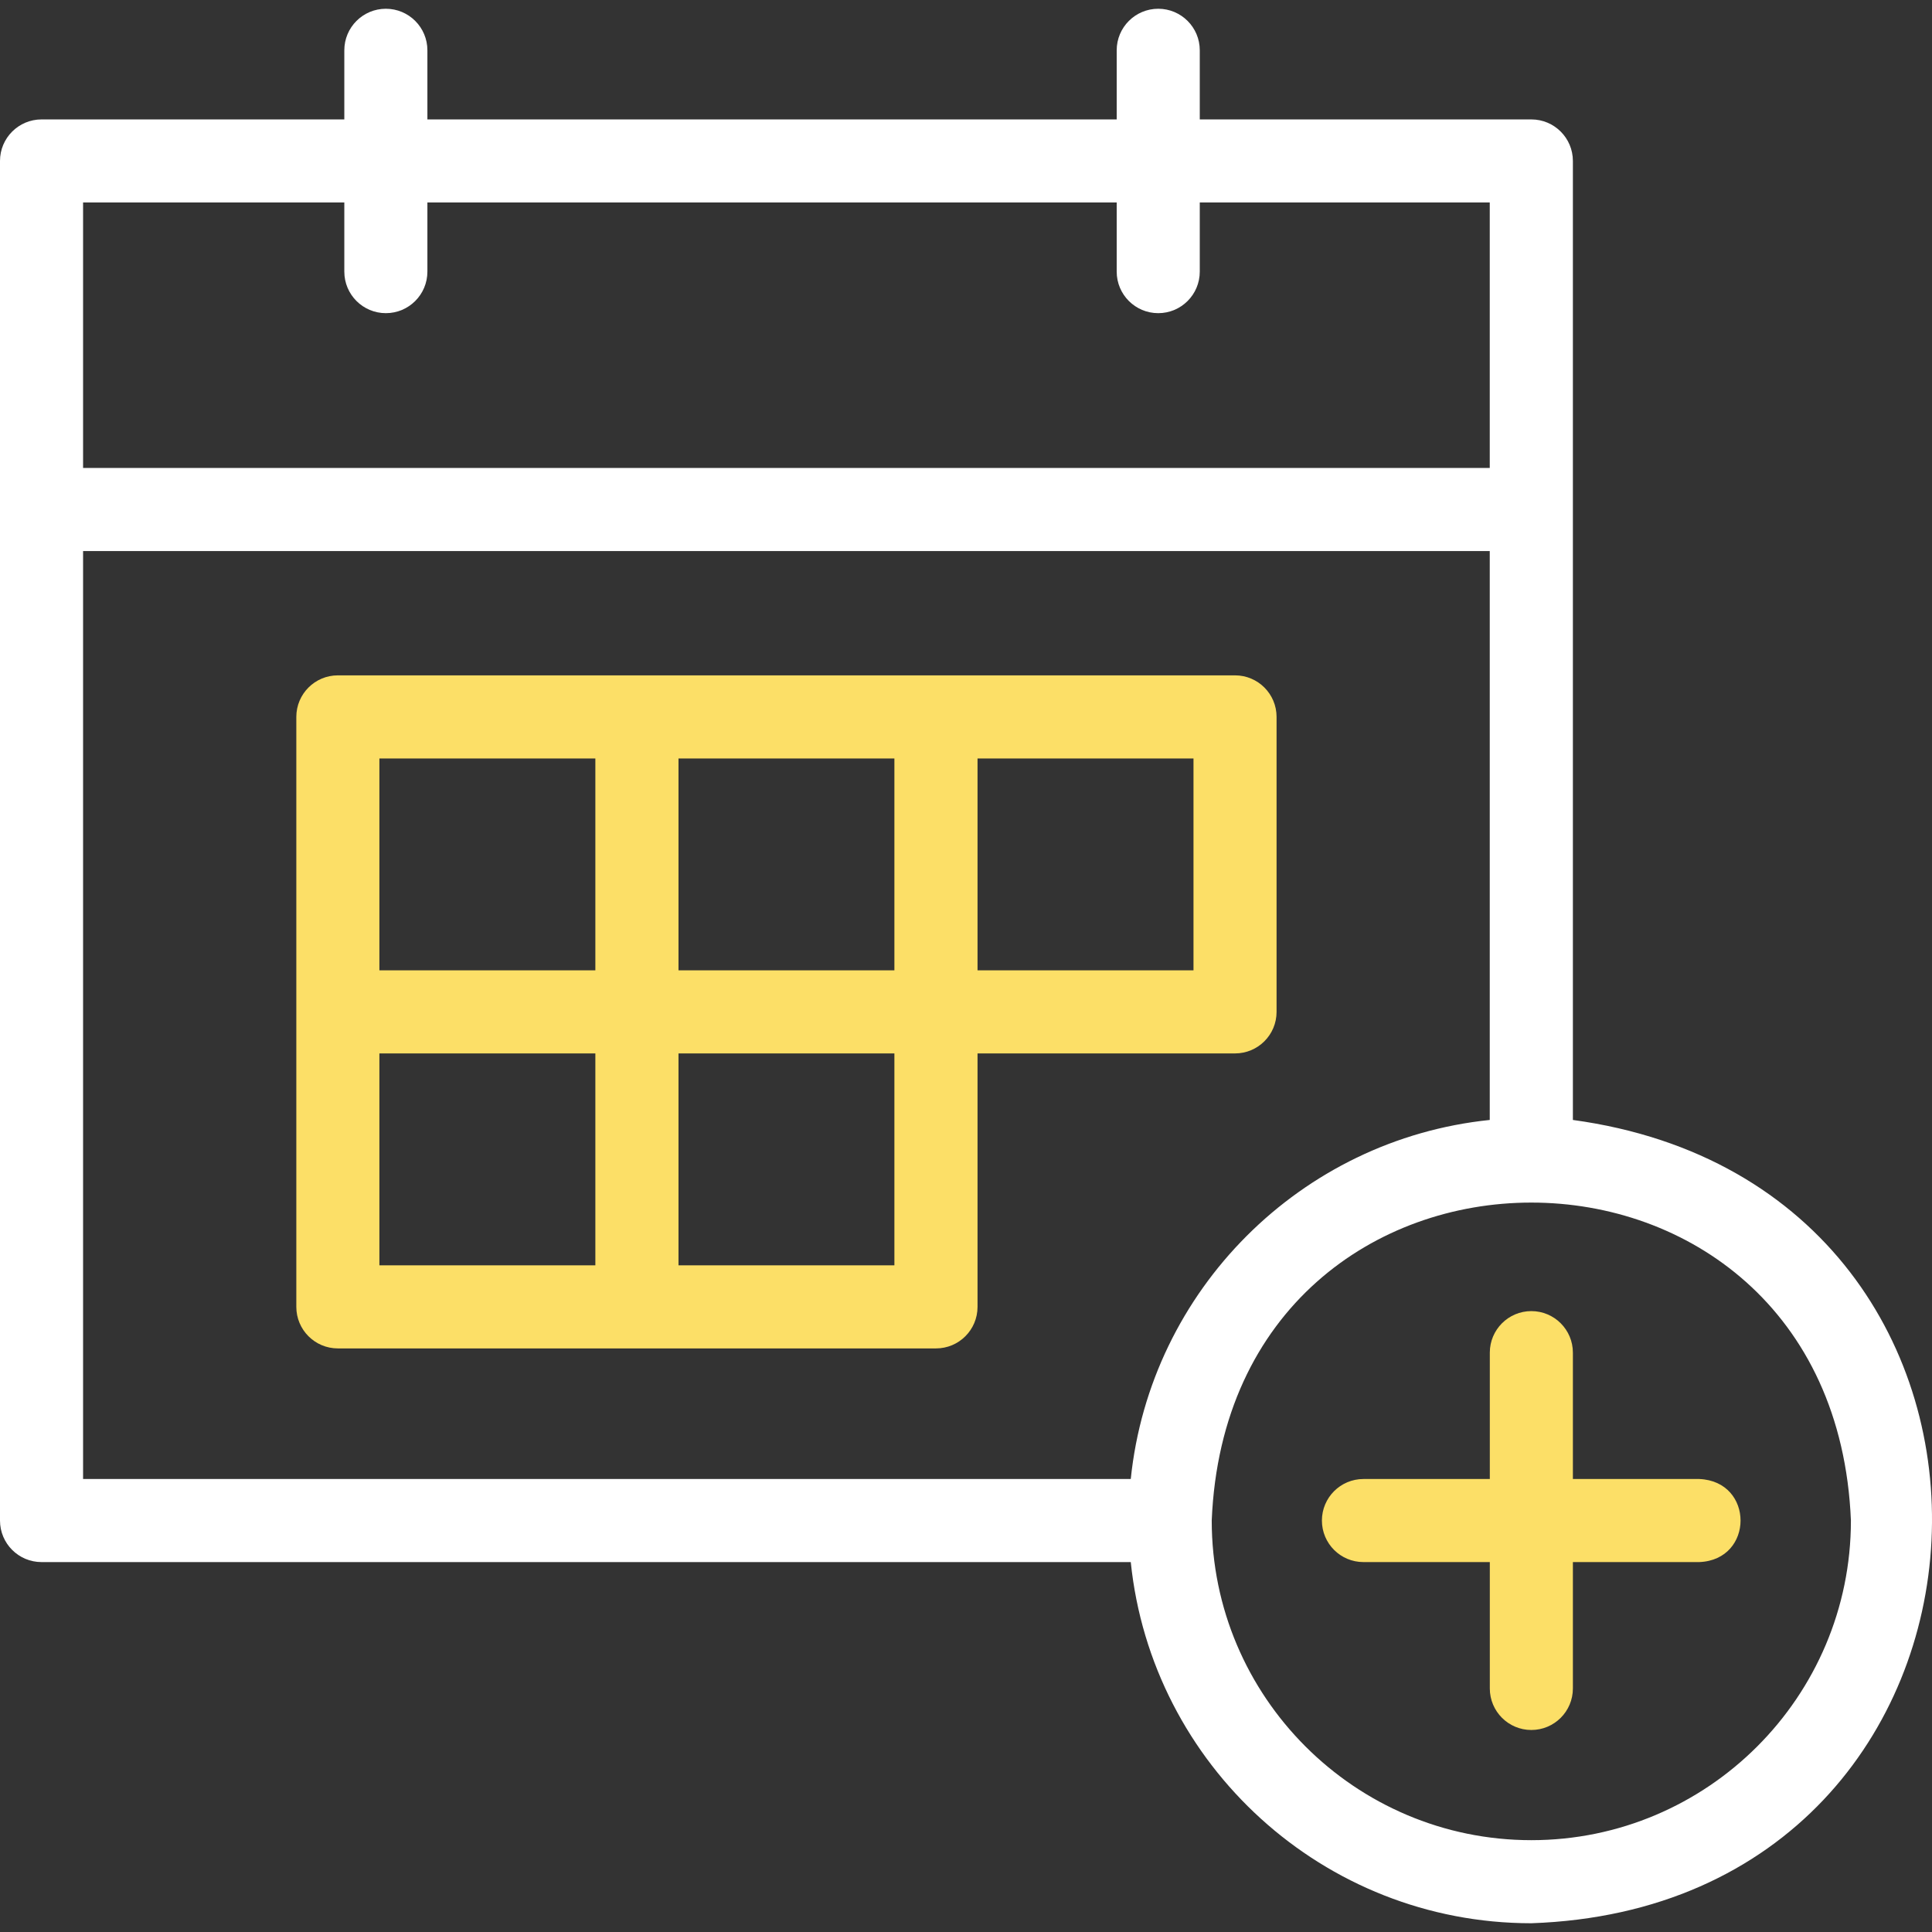 <svg width="32" height="32" viewBox="0 0 32 32" fill="none" xmlns="http://www.w3.org/2000/svg">
<rect x="0" y="0" width="32" height="32" fill="#333333" stroke="none"/>
<g clip-path="url(#clip0_1458_983)">
<path d="M20.456 11.186C16.043 11.187 10.009 11.185 5.596 11.186C5.216 11.186 4.908 11.494 4.908 11.874V16.76V21.646C4.908 22.026 5.216 22.334 5.596 22.334C8.065 22.332 13.034 22.336 15.503 22.334C15.883 22.334 16.191 22.026 16.191 21.646V17.448H20.456C20.836 17.448 21.144 17.14 21.144 16.76V11.874C21.144 11.494 20.836 11.186 20.456 11.186ZM14.814 16.072H11.238V12.563H14.814V16.072ZM6.284 12.563H9.861V16.072H6.284V12.563ZM6.284 17.448H9.861V20.958H6.284V17.448ZM14.814 20.958H11.238V17.448H14.814V20.958ZM19.768 16.072H16.191V12.563H19.768V16.072Z" fill="#FCDF67"/>
<path d="M28.145 24.497H26.052V22.404C26.052 22.024 25.744 21.716 25.364 21.716C24.984 21.716 24.676 22.024 24.676 22.404V24.497H22.583C22.203 24.497 21.895 24.805 21.895 25.185C21.895 25.565 22.203 25.873 22.583 25.873H24.676V27.966C24.676 28.346 24.984 28.654 25.364 28.654C25.744 28.654 26.052 28.346 26.052 27.966V25.873H28.145C29.057 25.837 29.057 24.533 28.145 24.497Z" fill="#FCDF67"/>
<path d="M26.052 18.55C26.052 14.867 26.052 6.251 26.052 2.666C26.052 2.286 25.744 1.978 25.364 1.978H19.872V0.833C19.872 0.453 19.564 0.145 19.184 0.145C18.804 0.145 18.496 0.453 18.496 0.833V1.978H7.079V0.833C7.079 0.453 6.771 0.145 6.391 0.145C6.011 0.145 5.703 0.453 5.703 0.833V1.978H0.688C0.308 1.978 0 2.286 0 2.666C6.25664e-05 6.491 0 21.098 0 25.185C0 25.565 0.308 25.873 0.688 25.873H18.729C19.074 29.229 21.918 31.855 25.364 31.855C33.803 31.563 34.369 19.685 26.052 18.55ZM1.376 3.354H5.703V4.499C5.703 4.879 6.011 5.187 6.391 5.187C6.771 5.187 7.079 4.879 7.079 4.499V3.354H18.496V4.499C18.496 4.879 18.804 5.187 19.184 5.187C19.564 5.187 19.872 4.879 19.872 4.499V3.354H24.675V7.751H1.376V3.354ZM1.376 9.127H24.675V18.55C21.546 18.872 19.051 21.367 18.729 24.497H1.376V9.127ZM25.364 30.479C22.445 30.479 20.07 28.104 20.07 25.185C20.361 18.162 30.368 18.164 30.657 25.185C30.657 28.104 28.283 30.479 25.364 30.479Z" fill="white"/>
</g>
<defs>
<clipPath id="clip0_1458_983">
<rect width="32" height="32" fill="white"/>
</clipPath>
</defs>
</svg>
